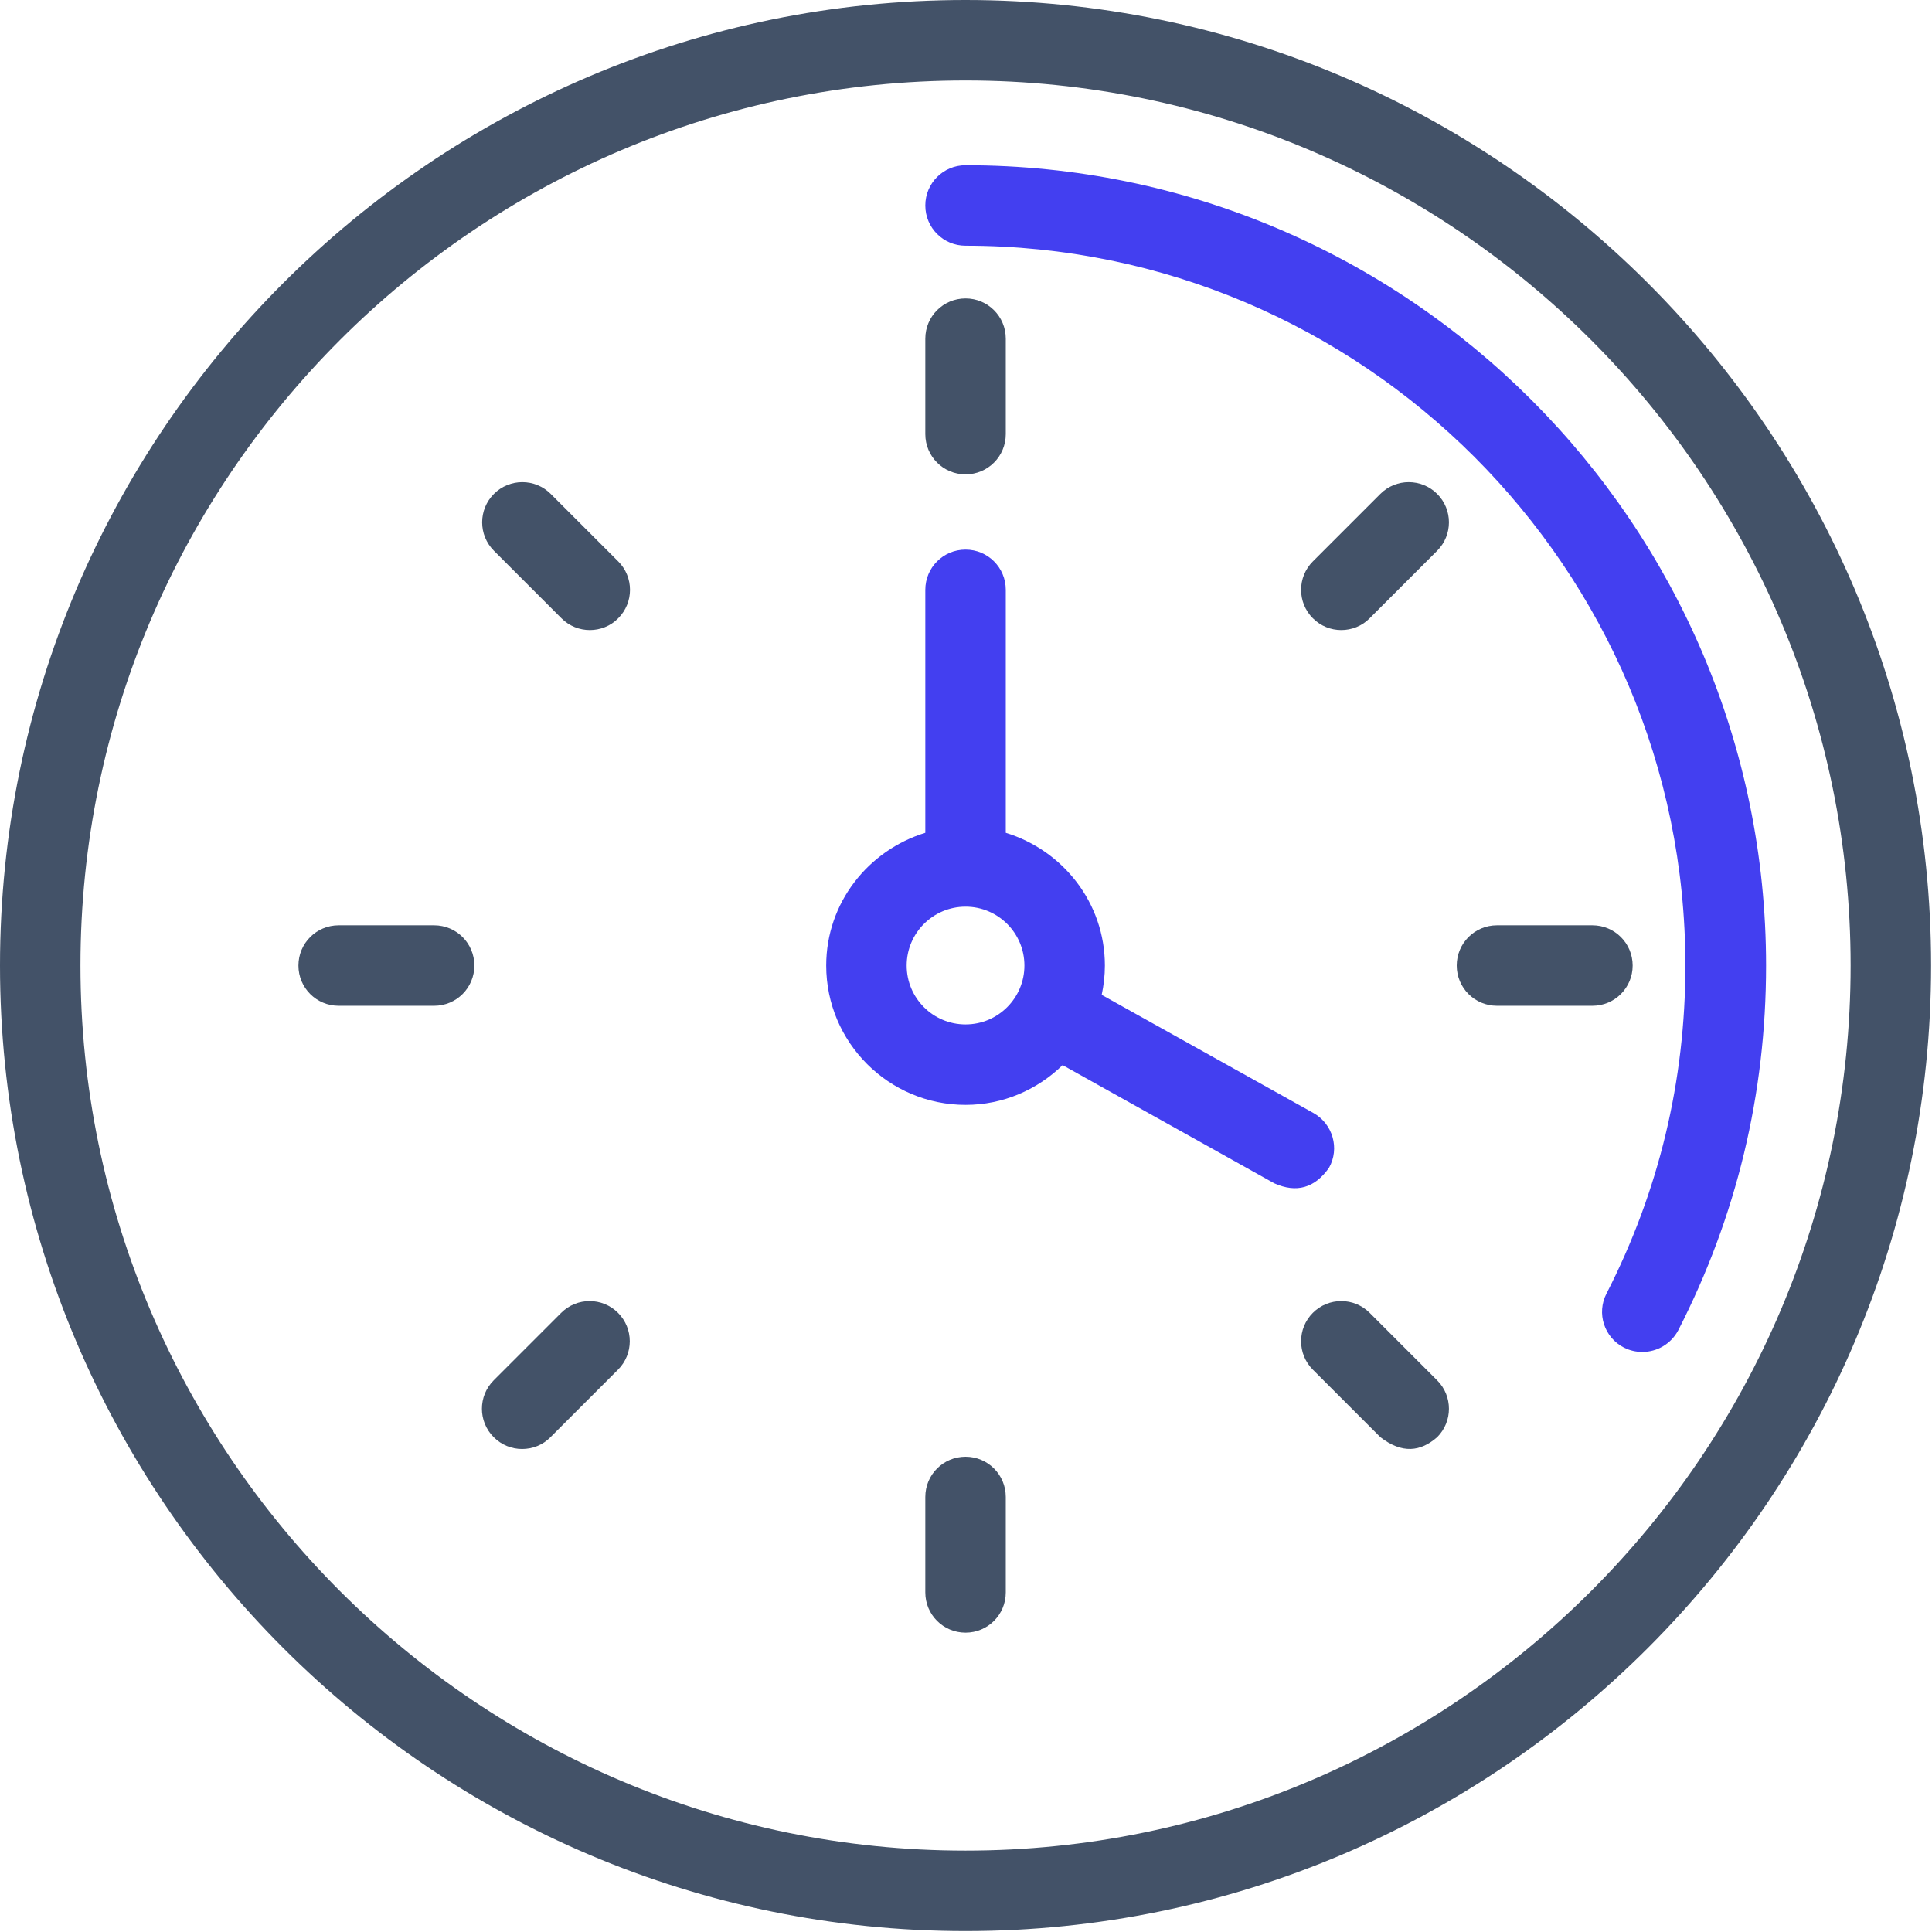 <svg xmlns="http://www.w3.org/2000/svg" width="85" height="85" viewBox="0 0 85 85" fill="none"><g clip-path="url(#clip0_834_5486)"><path d="M42.48 20.87C43.46 20.87 44.25 20.08 44.25 19.1V14.9C44.25 13.92 43.46 13.13 42.48 13.13C41.5 13.13 40.71 13.92 40.71 14.9V19.1C40.71 20.08 41.5 20.87 42.48 20.87Z" fill="#435268"></path><path d="M42.48 64.09C41.5 64.09 40.71 64.88 40.71 65.86V70.06C40.71 71.04 41.5 71.83 42.48 71.83C43.46 71.83 44.25 71.04 44.25 70.06V65.86C44.25 64.88 43.46 64.09 42.48 64.09Z" fill="#435268"></path><path d="M42.48 7.27C41.5 7.27 40.71 8.06 40.71 9.04C40.71 10.02 41.5 10.81 42.48 10.81C59.94 10.81 74.15 25.02 74.15 42.48C74.15 47.56 72.98 52.42 70.68 56.91C70.23 57.78 70.58 58.85 71.45 59.29C71.71 59.42 71.98 59.48 72.26 59.48C72.9 59.48 73.52 59.13 73.84 58.52C76.4 53.52 77.7 48.13 77.7 42.48C77.7 23.07 61.91 7.27 42.49 7.27H42.48Z" fill="#433FF0"></path><path d="M42.48 0C19.06 0 0 19.06 0 42.48C0 65.9 19.06 84.96 42.48 84.96C65.9 84.96 84.96 65.9 84.96 42.48C84.96 19.06 65.9 0 42.48 0ZM42.48 81.42C21.01 81.42 3.54 63.95 3.54 42.48C3.54 21.01 21.01 3.54 42.48 3.54C63.95 3.54 81.42 21.01 81.42 42.48C81.42 63.95 63.95 81.42 42.48 81.42Z" fill="#435268"></path><path d="M71.83 42.48C71.83 41.5 71.04 40.71 70.06 40.71H65.86C64.88 40.71 64.09 41.5 64.09 42.48C64.09 43.46 64.88 44.25 65.86 44.25H70.06C71.04 44.25 71.83 43.46 71.83 42.48Z" fill="#435268"></path><path d="M19.1 40.71H14.9C13.92 40.71 13.13 41.5 13.13 42.48C13.13 43.46 13.92 44.25 14.9 44.25H19.1C20.08 44.25 20.87 43.46 20.87 42.48C20.87 41.5 20.08 40.71 19.1 40.71Z" fill="#435268"></path><path d="M60.73 21.73L57.76 24.7C57.07 25.39 57.07 26.51 57.76 27.2C58.11 27.55 58.56 27.72 59.01 27.72C59.46 27.72 59.92 27.55 60.26 27.2L63.23 24.23C63.92 23.54 63.92 22.42 63.23 21.73C62.54 21.04 61.42 21.04 60.73 21.73Z" fill="#435268"></path><path d="M24.69 57.76L21.72 60.73C21.03 61.42 21.03 62.54 21.72 63.23C22.07 63.58 22.52 63.75 22.97 63.75C23.42 63.75 23.88 63.58 24.22 63.23L27.19 60.26C27.88 59.57 27.88 58.45 27.19 57.76C26.5 57.07 25.38 57.07 24.69 57.76Z" fill="#435268"></path><path d="M63.23 60.73L60.26 57.76C59.57 57.07 58.45 57.07 57.76 57.76C57.07 58.45 57.07 59.57 57.76 60.26L60.73 63.23C61.69 63.97 62.5 63.87 63.23 63.23C63.92 62.54 63.92 61.42 63.23 60.73Z" fill="#435268"></path><path d="M24.23 21.73C23.54 21.04 22.42 21.04 21.73 21.73C21.04 22.42 21.04 23.54 21.73 24.23L24.7 27.2C25.05 27.55 25.5 27.72 25.95 27.72C26.4 27.72 26.86 27.55 27.2 27.2C27.89 26.51 27.89 25.39 27.2 24.7L24.23 21.73Z" fill="#435268"></path><path d="M57.79 48.97L48.47 43.77C48.56 43.35 48.61 42.92 48.61 42.48C48.61 39.72 46.76 37.41 44.25 36.64V25.95C44.25 24.97 43.46 24.18 42.48 24.18C41.5 24.18 40.71 24.97 40.71 25.95V36.64C38.2 37.41 36.35 39.72 36.35 42.48C36.35 45.86 39.1 48.61 42.48 48.61C44.14 48.61 45.64 47.94 46.75 46.86L56.06 52.06C57.04 52.5 57.84 52.27 58.47 51.38C58.95 50.53 58.64 49.45 57.79 48.97ZM42.48 45.07C41.05 45.07 39.89 43.91 39.89 42.48C39.89 41.05 41.05 39.89 42.48 39.89C43.91 39.89 45.07 41.05 45.07 42.48C45.07 43.91 43.91 45.07 42.48 45.07Z" fill="#433FF0"></path></g><defs><clipPath id="clip0_834_5486"><rect width="84.96" height="84.96" fill="white"></rect></clipPath></defs></svg>